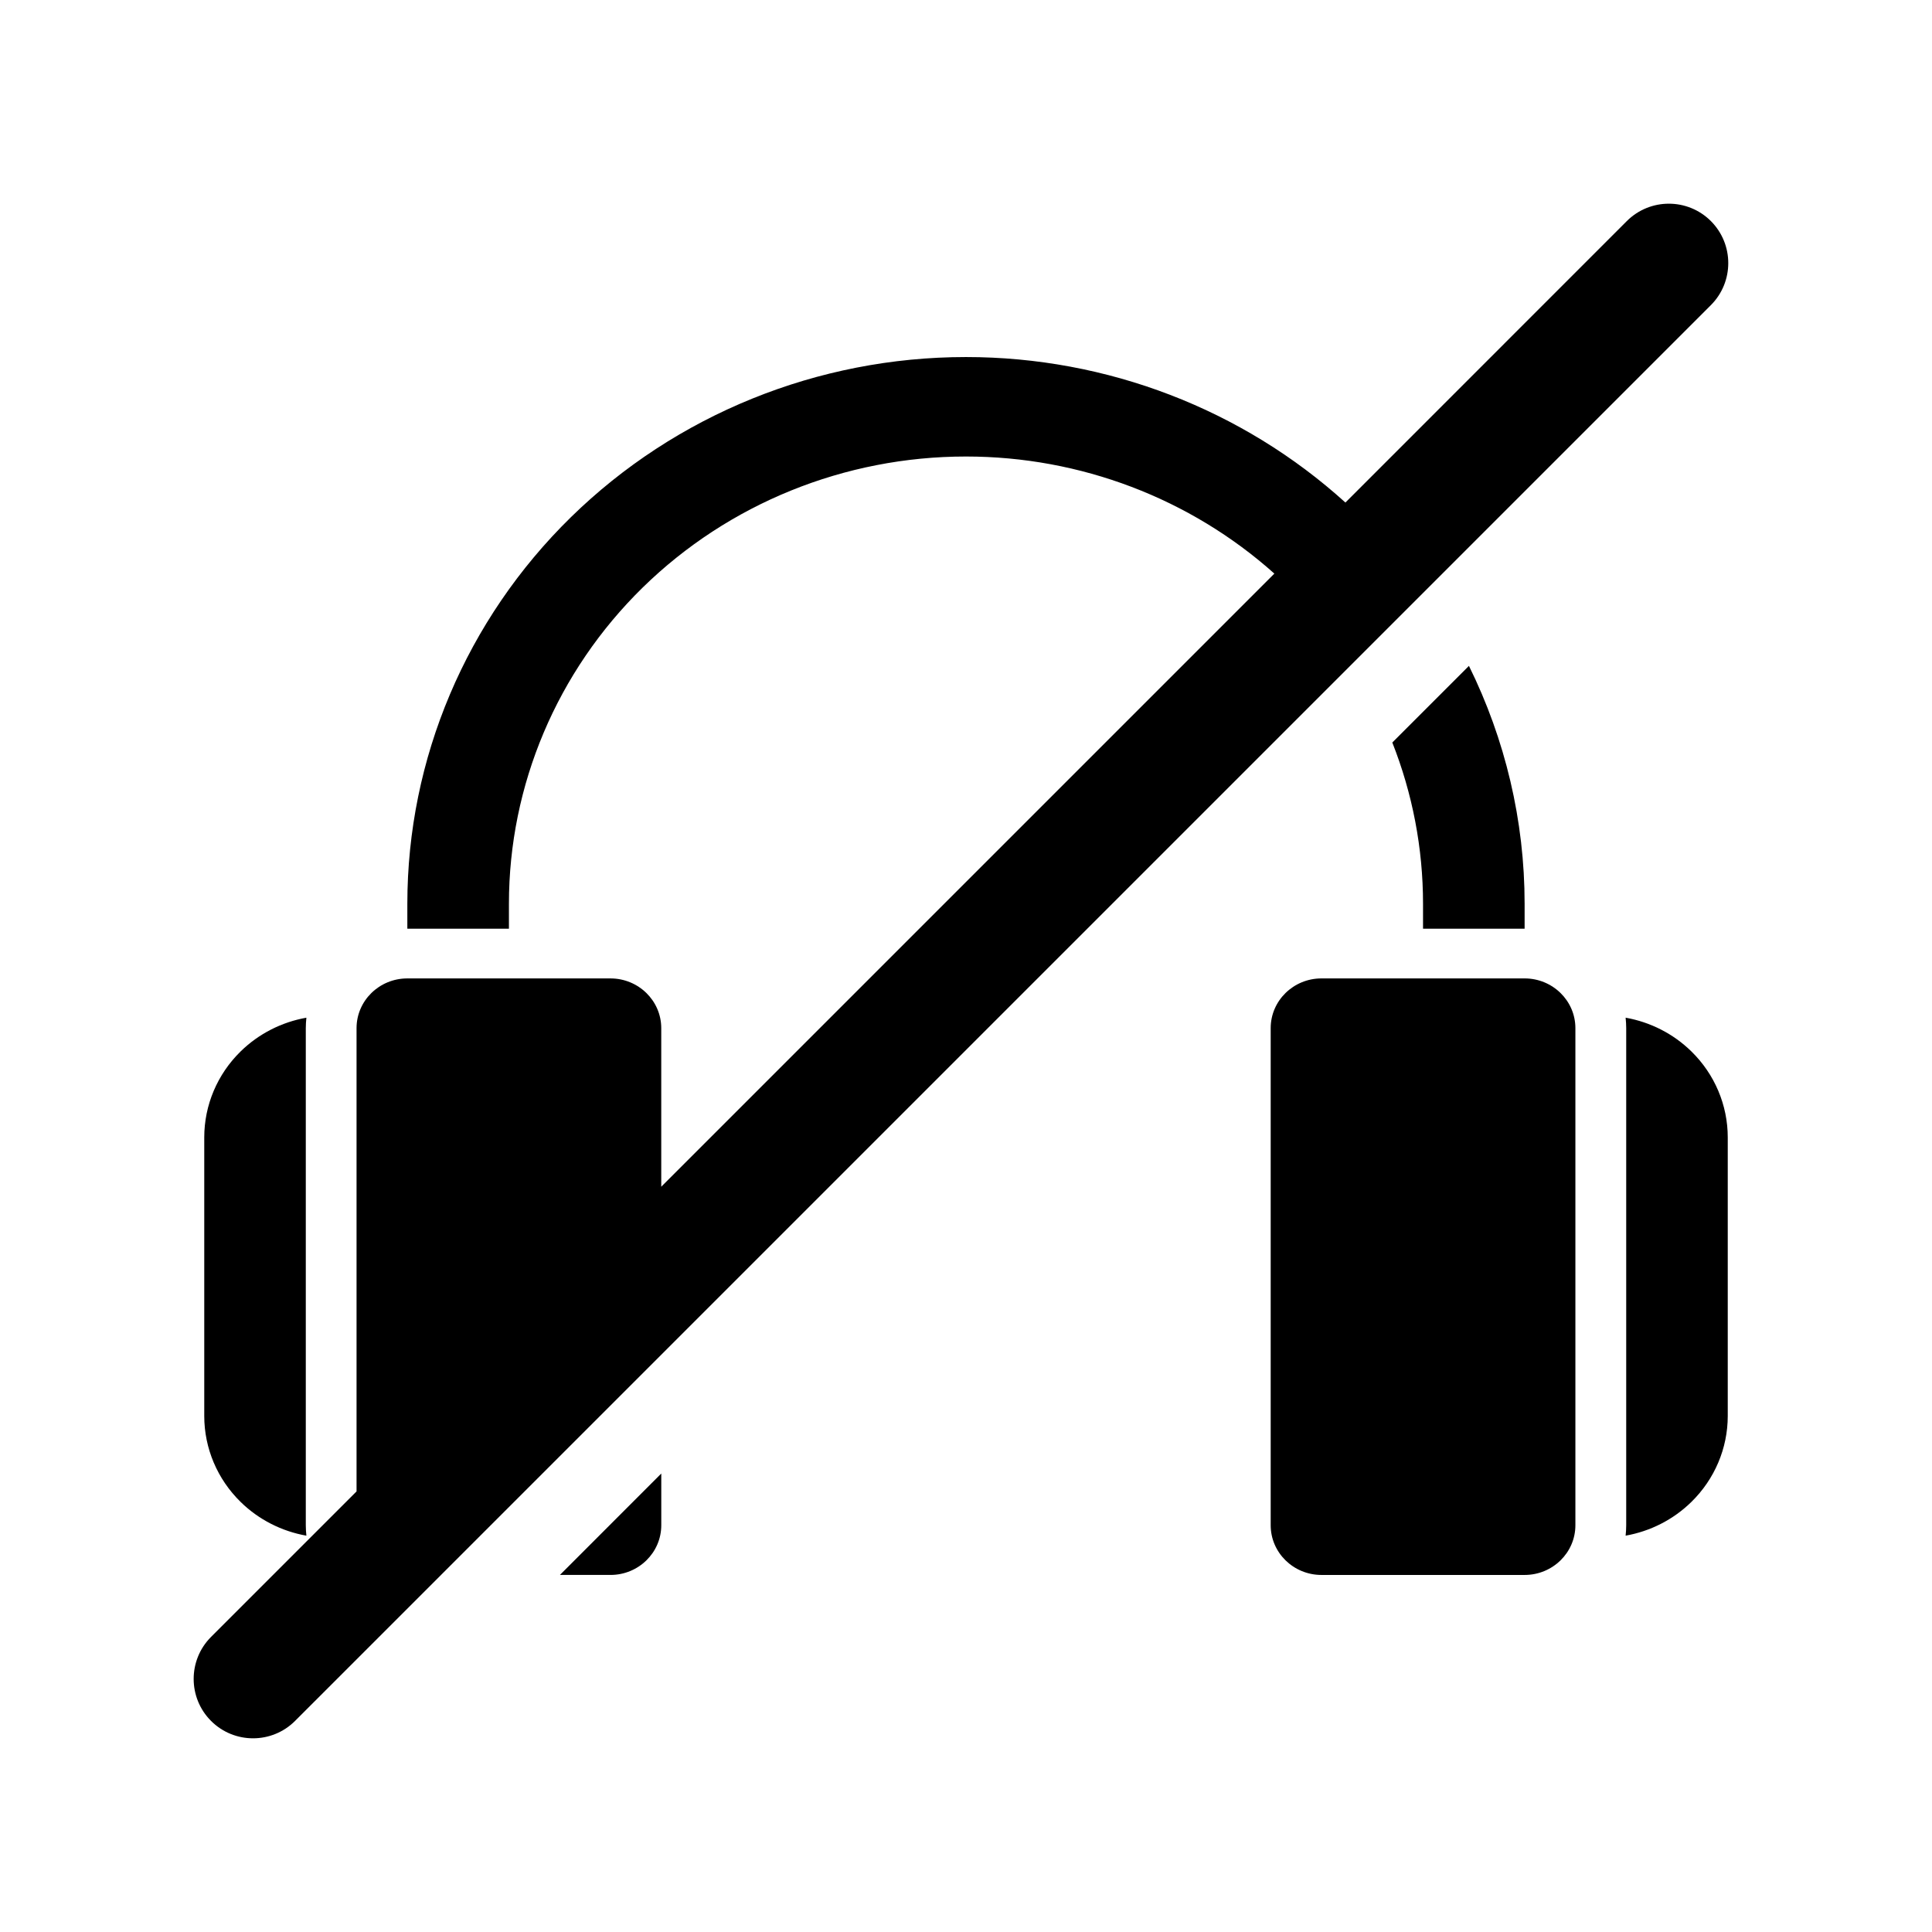 <?xml version="1.0" encoding="UTF-8"?>
<!-- The Best Svg Icon site in the world: iconSvg.co, Visit us! https://iconsvg.co -->
<svg fill="#000000" width="800px" height="800px" version="1.1" viewBox="144 144 512 512" xmlns="http://www.w3.org/2000/svg">
 <path d="m500.55 277.18c-27.301-24.734-63.18-38.559-100.53-38.559h-0.062c-39.25 0-76.895 15.273-104.65 42.43-27.758 27.176-43.359 64.031-43.359 102.45v6.613h26.922v-6.613c0-31.426 12.754-61.574 35.457-83.805 22.719-22.23 53.516-34.715 85.633-34.715h0.062c30.293 0 59.418 11.117 81.695 31.031l-162.48 162.48v-42.02c0-7.273-6.031-13.18-13.461-13.18h-53.828c-7.43 0-13.461 5.902-13.461 13.18v122.77l-38.559 38.559c-6.141 6.141-6.141 16.121 0 22.262s16.121 6.141 22.262 0l375.21-375.2c6.141-6.156 6.141-16.121 0-22.277-6.156-6.141-16.121-6.141-22.277 0l-74.578 74.594zm60.945 139.29c0-7.273-6.031-13.18-13.461-13.18h-53.828c-7.43 0-13.461 5.902-13.461 13.18v131.73c0 7.273 6.031 13.18 13.461 13.18h53.828c7.43 0 13.461-5.902 13.461-13.18zm-242.25 118.03-26.859 26.875h13.398c7.43 0 13.461-5.902 13.461-13.18v-13.699zm255.56-120.8c0.094 0.914 0.156 1.828 0.156 2.769v131.73c0 0.945-0.062 1.859-0.156 2.769 6.551-1.164 12.641-4.25 17.414-8.926 6.188-6.047 9.652-14.25 9.652-22.797v-73.824c0-8.551-3.465-16.75-9.652-22.797-4.769-4.676-10.863-7.762-17.414-8.926zm-349.61 0c-6.551 1.164-12.641 4.25-17.414 8.926-6.188 6.047-9.652 14.25-9.652 22.797v73.824c0 8.551 3.465 16.75 9.652 22.797 4.769 4.676 10.863 7.762 17.414 8.926-0.094-0.914-0.156-1.828-0.156-2.769v-131.73c0-0.945 0.062-1.859 0.156-2.769zm308.09-93.234-20.309 20.309c5.336 13.508 8.141 27.977 8.141 42.73v6.613h26.922v-6.613c0-22.027-5.133-43.562-14.754-63.039z" fill-rule="evenodd"/>
</svg>